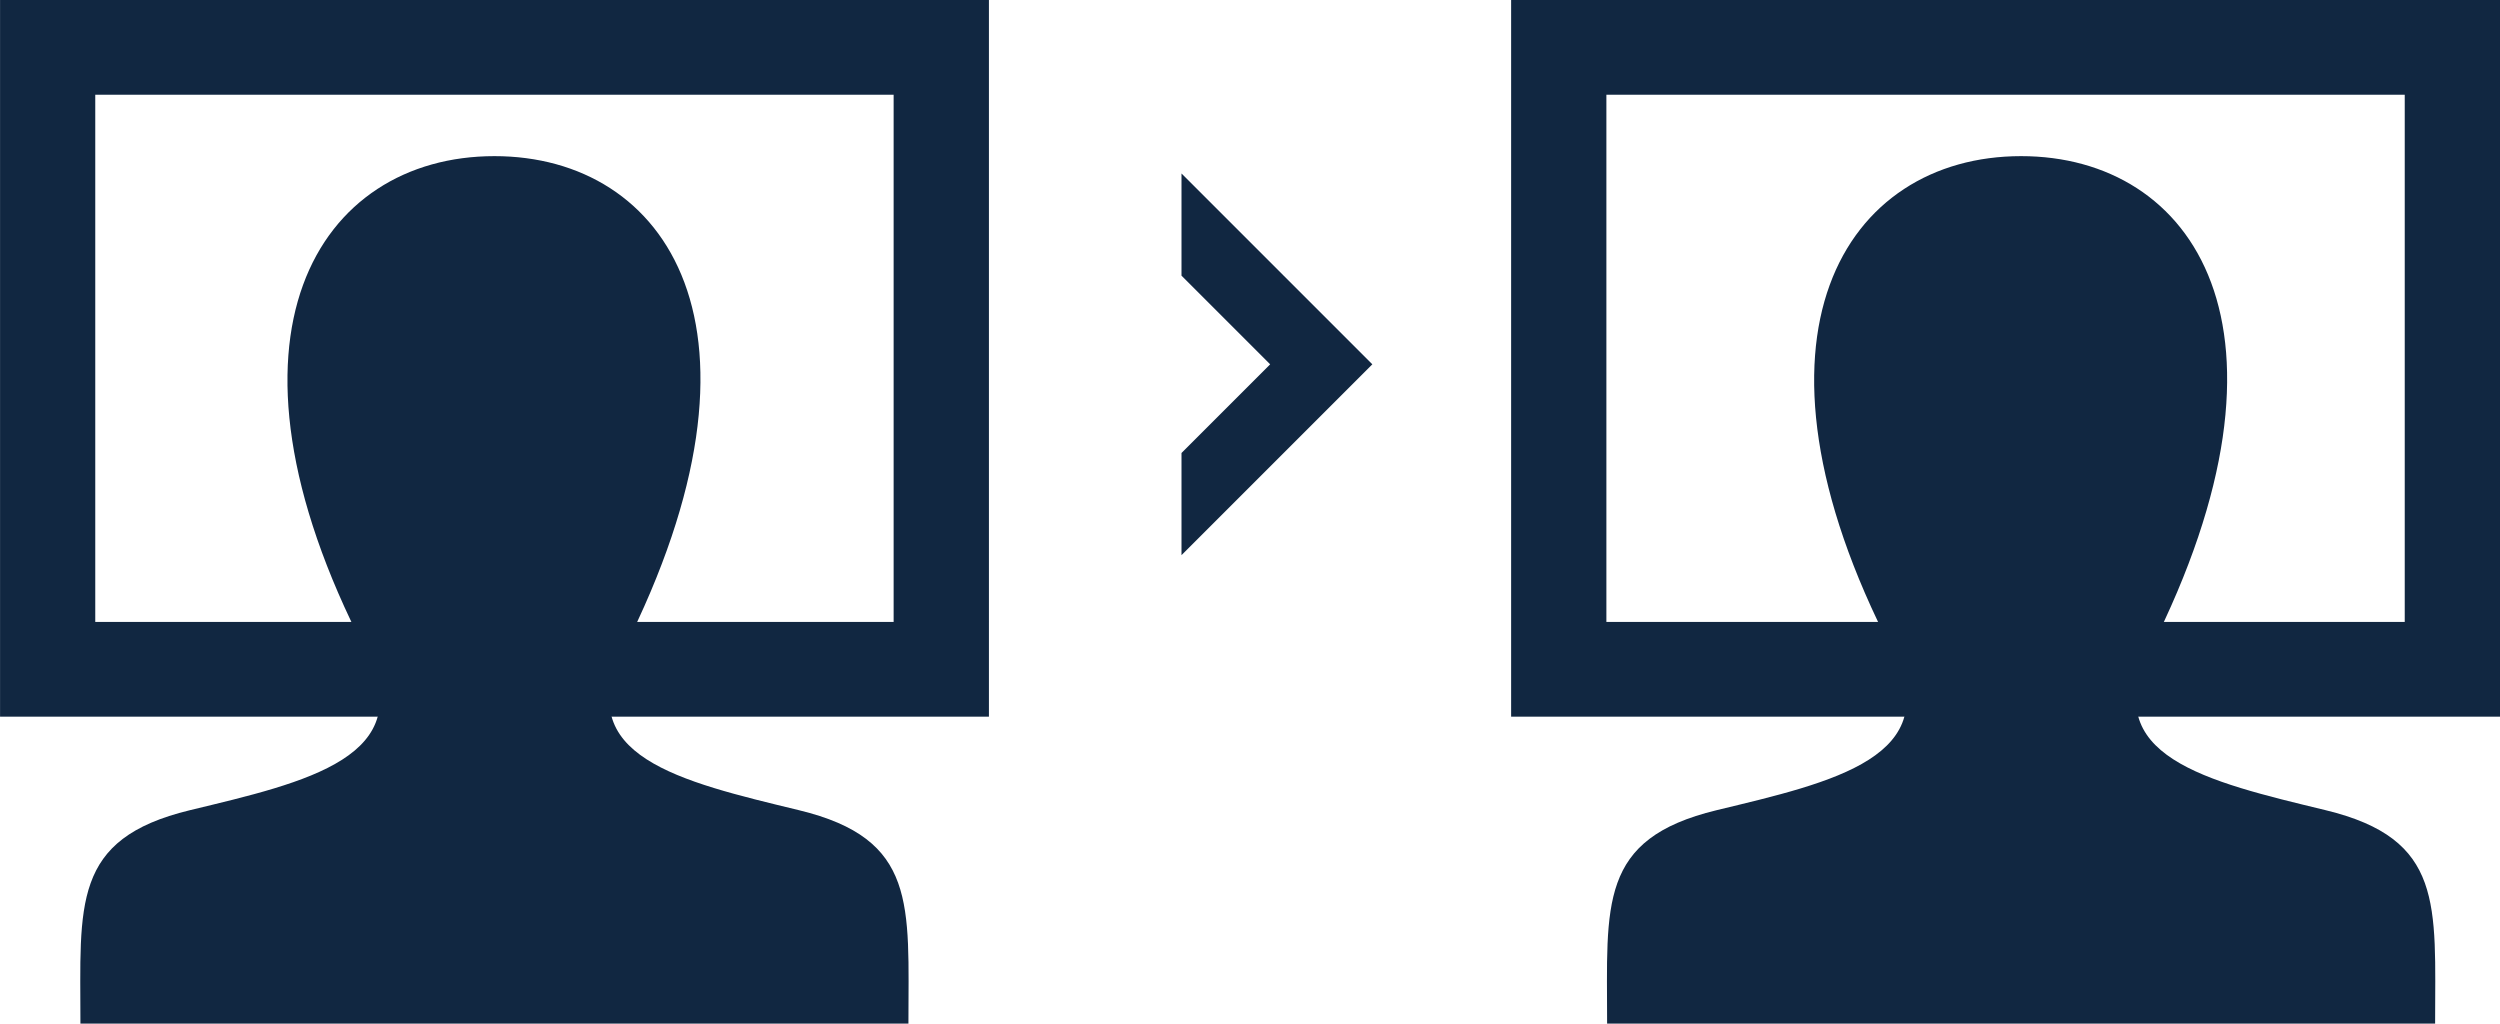 <svg xmlns="http://www.w3.org/2000/svg" width="144.103" height="59" viewBox="0 0 144.103 59">
  <g id="Gruppe_5" data-name="Gruppe 5" transform="translate(-903 -792)">
    <path id="ic_schulung" d="M65.051,37.7c-6.841-1.656-13.21-3.105-10.126-9.2C64.313,9.929,57.414,0,47.5,0,37.391,0,30.661,10.31,40.075,28.5c3.176,6.137-3.432,7.585-10.126,9.2-6.839,1.654-6.313,5.437-6.313,12.3H71.363c0-6.863.526-10.645-6.313-12.3Z" transform="translate(884 801)" fill="#112741" fill-rule="evenodd"/>
    <path id="ic_schulung-2" data-name="ic_schulung" d="M65.051,37.7c-6.841-1.656-13.21-3.105-10.126-9.2C64.313,9.929,57.414,0,47.5,0,37.391,0,30.661,10.31,40.075,28.5c3.176,6.137-3.432,7.585-10.126,9.2-6.839,1.654-6.313,5.437-6.313,12.3H71.363c0-6.863.526-10.645-6.313-12.3Z" transform="translate(972 801)" fill="#112741" fill-rule="evenodd"/>
    <g id="Phases" transform="translate(902.103 792)">
      <g id="ic_interface" transform="translate(1)">
        <g id="Group">
          <path id="arrow-29-icon-2" d="M68,10v5.89L73.11,21,68,26.11V32L79,21Z" fill="#112741" fill-rule="evenodd"/>
          <path id="computer-6-icon-3" d="M20.784,44.539,15.293,50H41.5L36.01,44.539ZM56.9,41.311H-.1V0h57V41.311ZM51.407,35.85V5.461H5.388V35.85Z" fill="#112741" fill-rule="evenodd"/>
          <path id="computer-6-icon-4" d="M107.886,44.539,102.4,50H128.6l-5.491-5.461ZM144,41.311H87V0h57V41.311Zm-5.491-5.461V5.461H92.491V35.85Z" fill="#112741" fill-rule="evenodd"/>
        </g>
      </g>
    </g>
  </g>
</svg>
